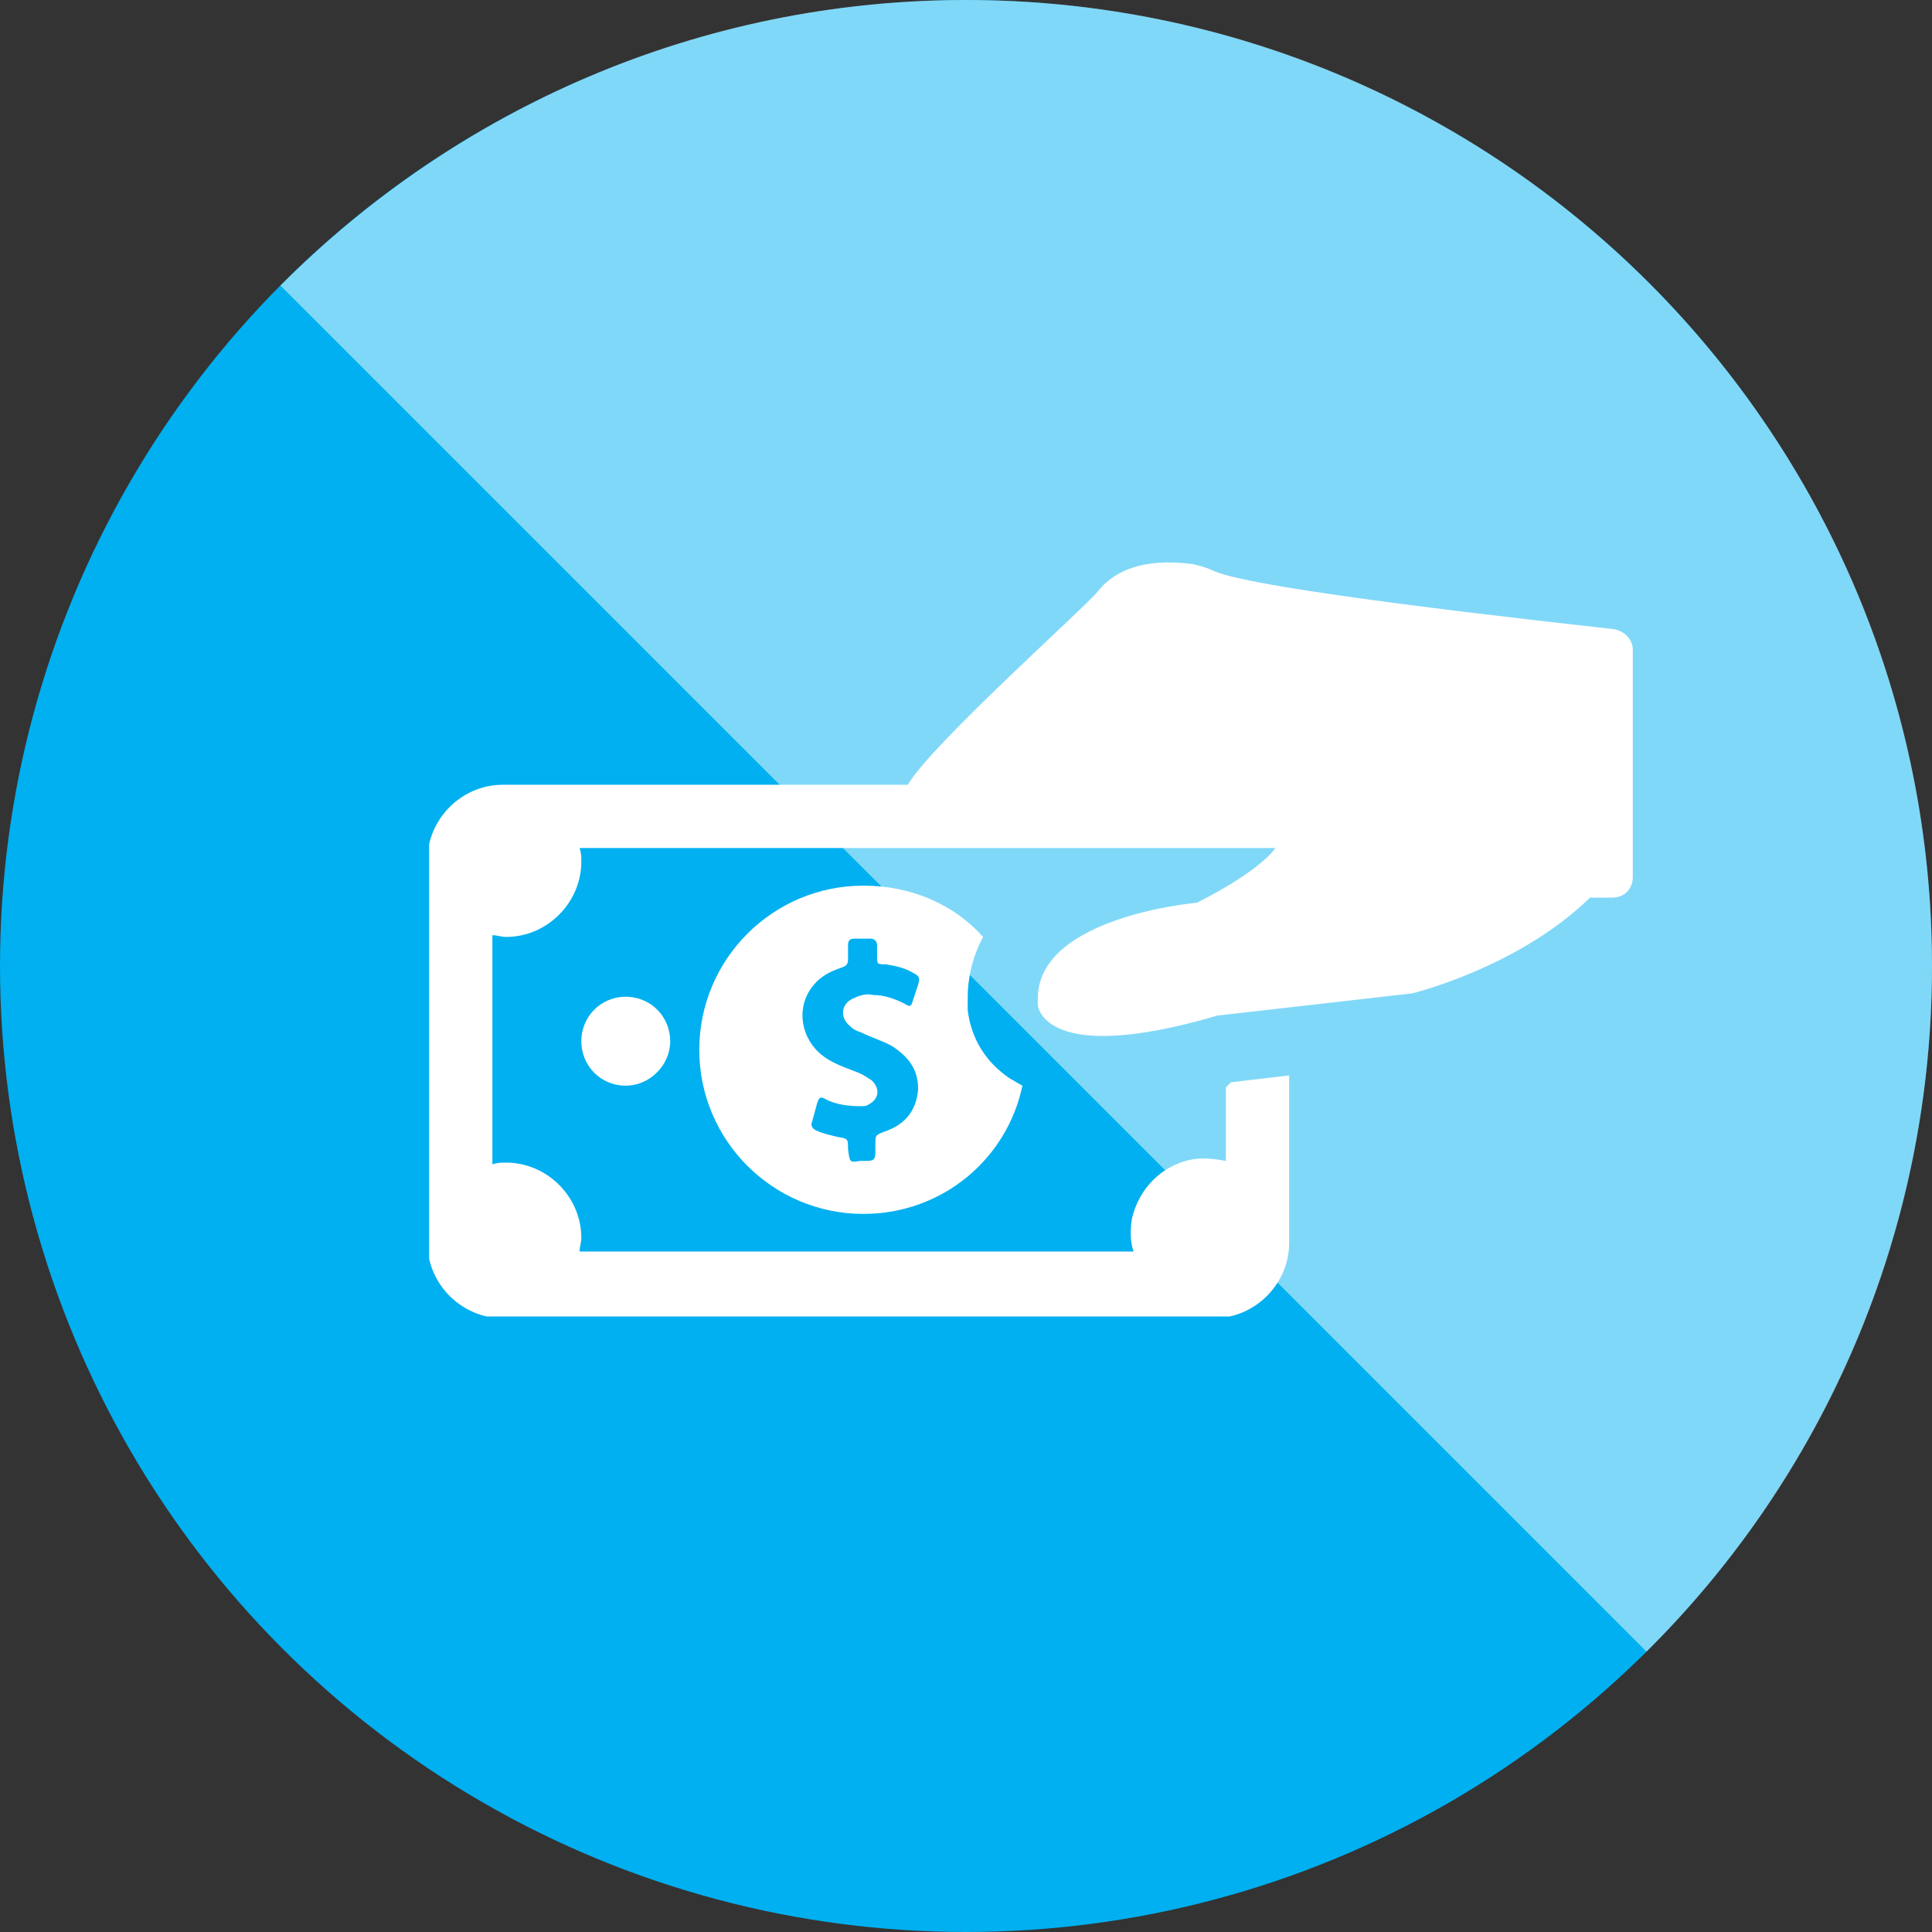 <?xml version="1.0" encoding="utf-8"?>
<!-- Generator: Adobe Illustrator 18.1.1, SVG Export Plug-In . SVG Version: 6.00 Build 0)  -->
<svg version="1.1" id="Layer_1" xmlns="http://www.w3.org/2000/svg" xmlns:xlink="http://www.w3.org/1999/xlink" x="0px" y="0px"
	 viewBox="-108.1 70 113 113" enable-background="new -108.1 70 113 113" xml:space="preserve">
<rect x="-108.1" y="70" width="113" height="113" fill="#333333" stroke="none"/>
<circle fill="#00B0F0" cx="-51.6" cy="126.5" r="56.5"/>
<path opacity="0.5" fill="#FFFFFF" d="M-51.6,70c-15.7,0-29.8,6.4-40.1,16.7l79.9,79.9c10.3-10.2,16.7-24.4,16.7-40.1
	C4.9,95.3-20.4,70-51.6,70z"/>
<g>
	<g>
		<defs>
			<rect id="SVGID_1_" x="-83" y="102.8" width="70.5" height="44.2"/>
		</defs>
		<clipPath id="SVGID_2_">
			<use xlink:href="#SVGID_1_"  overflow="visible"/>
		</clipPath>
		<path clip-path="url(#SVGID_2_)" fill="#FFFFFF" d="M-43.9,104.6c-0.6,0.8-9.8,9-11.1,11.3h-23.7c-2.4,0-4.4,2-4.4,4.4v22.4
			c0,2.4,2,4.4,4.4,4.4h41.6c2.4,0,4.4-2,4.4-4.4v-9.8l-3.4,0.4c-0.1,0.1-0.2,0.2-0.3,0.3v4.3c-0.6-0.1-1.2-0.2-1.9-0.1
			c-1.8,0.3-3.2,1.7-3.6,3.5c-0.1,0.7-0.1,1.3,0.1,1.9h-32.4c0-0.3,0.1-0.5,0.1-0.8c0-2.4-2-4.4-4.4-4.4c-0.3,0-0.5,0-0.8,0.1v-13.4
			c0.3,0,0.5,0.1,0.8,0.1c2.4,0,4.4-2,4.4-4.4c0-0.3,0-0.5-0.1-0.8h40.7c-1.1,1.5-4.6,3.2-4.6,3.2s-9.3,0.8-9.3,5.6
			c0,0.1,0,0.2,0,0.4c0,0,0.3,3.6,10.5,0.6l11.4-1.3c0,0,6.2-1.5,10.4-5.6h1.3c0.7,0,1.2-0.5,1.2-1.2V108c0-0.6-0.5-1.1-1.1-1.2
			c-4.4-0.5-20.9-2.3-23.4-3.4c-0.4-0.2-0.8-0.3-1.2-0.4C-39.8,102.8-42.4,102.7-43.9,104.6L-43.9,104.6z M-43.9,104.6"/>
	</g>
	<path fill="#FFFFFF" d="M-71.5,128.3c1.5,0,2.6,1.2,2.6,2.6s-1.2,2.6-2.6,2.6c-1.5,0-2.6-1.2-2.6-2.6S-73,128.3-71.5,128.3
		L-71.5,128.3z M-71.5,128.3"/>
	<path fill="#FFFFFF" d="M-57.6,141c4.6,0,8.4-3.2,9.3-7.5c-0.2-0.1-0.5-0.3-0.7-0.4c-2.1-1.4-2.4-3.3-2.5-4c0-0.3,0-0.5,0-0.8
		c0-0.9,0.2-2.2,0.9-3.5c-1.7-1.9-4.2-3-7-3c-5.3,0-9.6,4.3-9.6,9.6C-67.2,136.7-62.9,141-57.6,141L-57.6,141z M-58.5,137.2
		c0-0.6,0-0.6-0.6-0.7c-0.4-0.1-0.9-0.2-1.3-0.4c-0.2-0.1-0.3-0.3-0.2-0.5c0.1-0.4,0.2-0.7,0.3-1.1c0.1-0.3,0.2-0.4,0.5-0.2
		c0.6,0.3,1.3,0.4,2,0.4c0.2,0,0.4,0,0.5-0.1c0.6-0.3,0.7-0.9,0.2-1.4c-0.3-0.2-0.6-0.4-0.9-0.5c-0.5-0.2-1.1-0.4-1.6-0.7
		c-1.6-0.9-2.1-3-0.9-4.4c0.4-0.5,1-0.8,1.6-1c0.3-0.1,0.4-0.2,0.4-0.5c0-0.3,0-0.6,0-0.8c0-0.3,0.1-0.4,0.4-0.4c0.3,0,0.6,0,0.9,0
		c0.3,0,0.4,0.2,0.4,0.4v0.6c0,0.5,0,0.5,0.5,0.5c0.6,0.1,1.1,0.2,1.6,0.5c0.4,0.2,0.4,0.3,0.3,0.7c-0.1,0.3-0.2,0.6-0.3,0.9
		c-0.1,0.4-0.2,0.4-0.5,0.2c-0.6-0.3-1.2-0.5-1.8-0.5c-0.4-0.1-0.8,0-1.2,0.2c-0.7,0.3-0.8,1.1-0.2,1.6c0.2,0.2,0.4,0.3,0.7,0.4
		c0.6,0.3,1.3,0.5,1.8,0.8c0.9,0.6,1.5,1.3,1.5,2.5c-0.1,1.3-0.8,2.1-2,2.5c-0.5,0.2-0.5,0.2-0.5,0.7v0.5c0,0.4-0.1,0.5-0.5,0.5
		h-0.4C-58.4,138-58.4,138-58.5,137.2L-58.5,137.2z M-58.5,137.2"/>
</g>
</svg>
